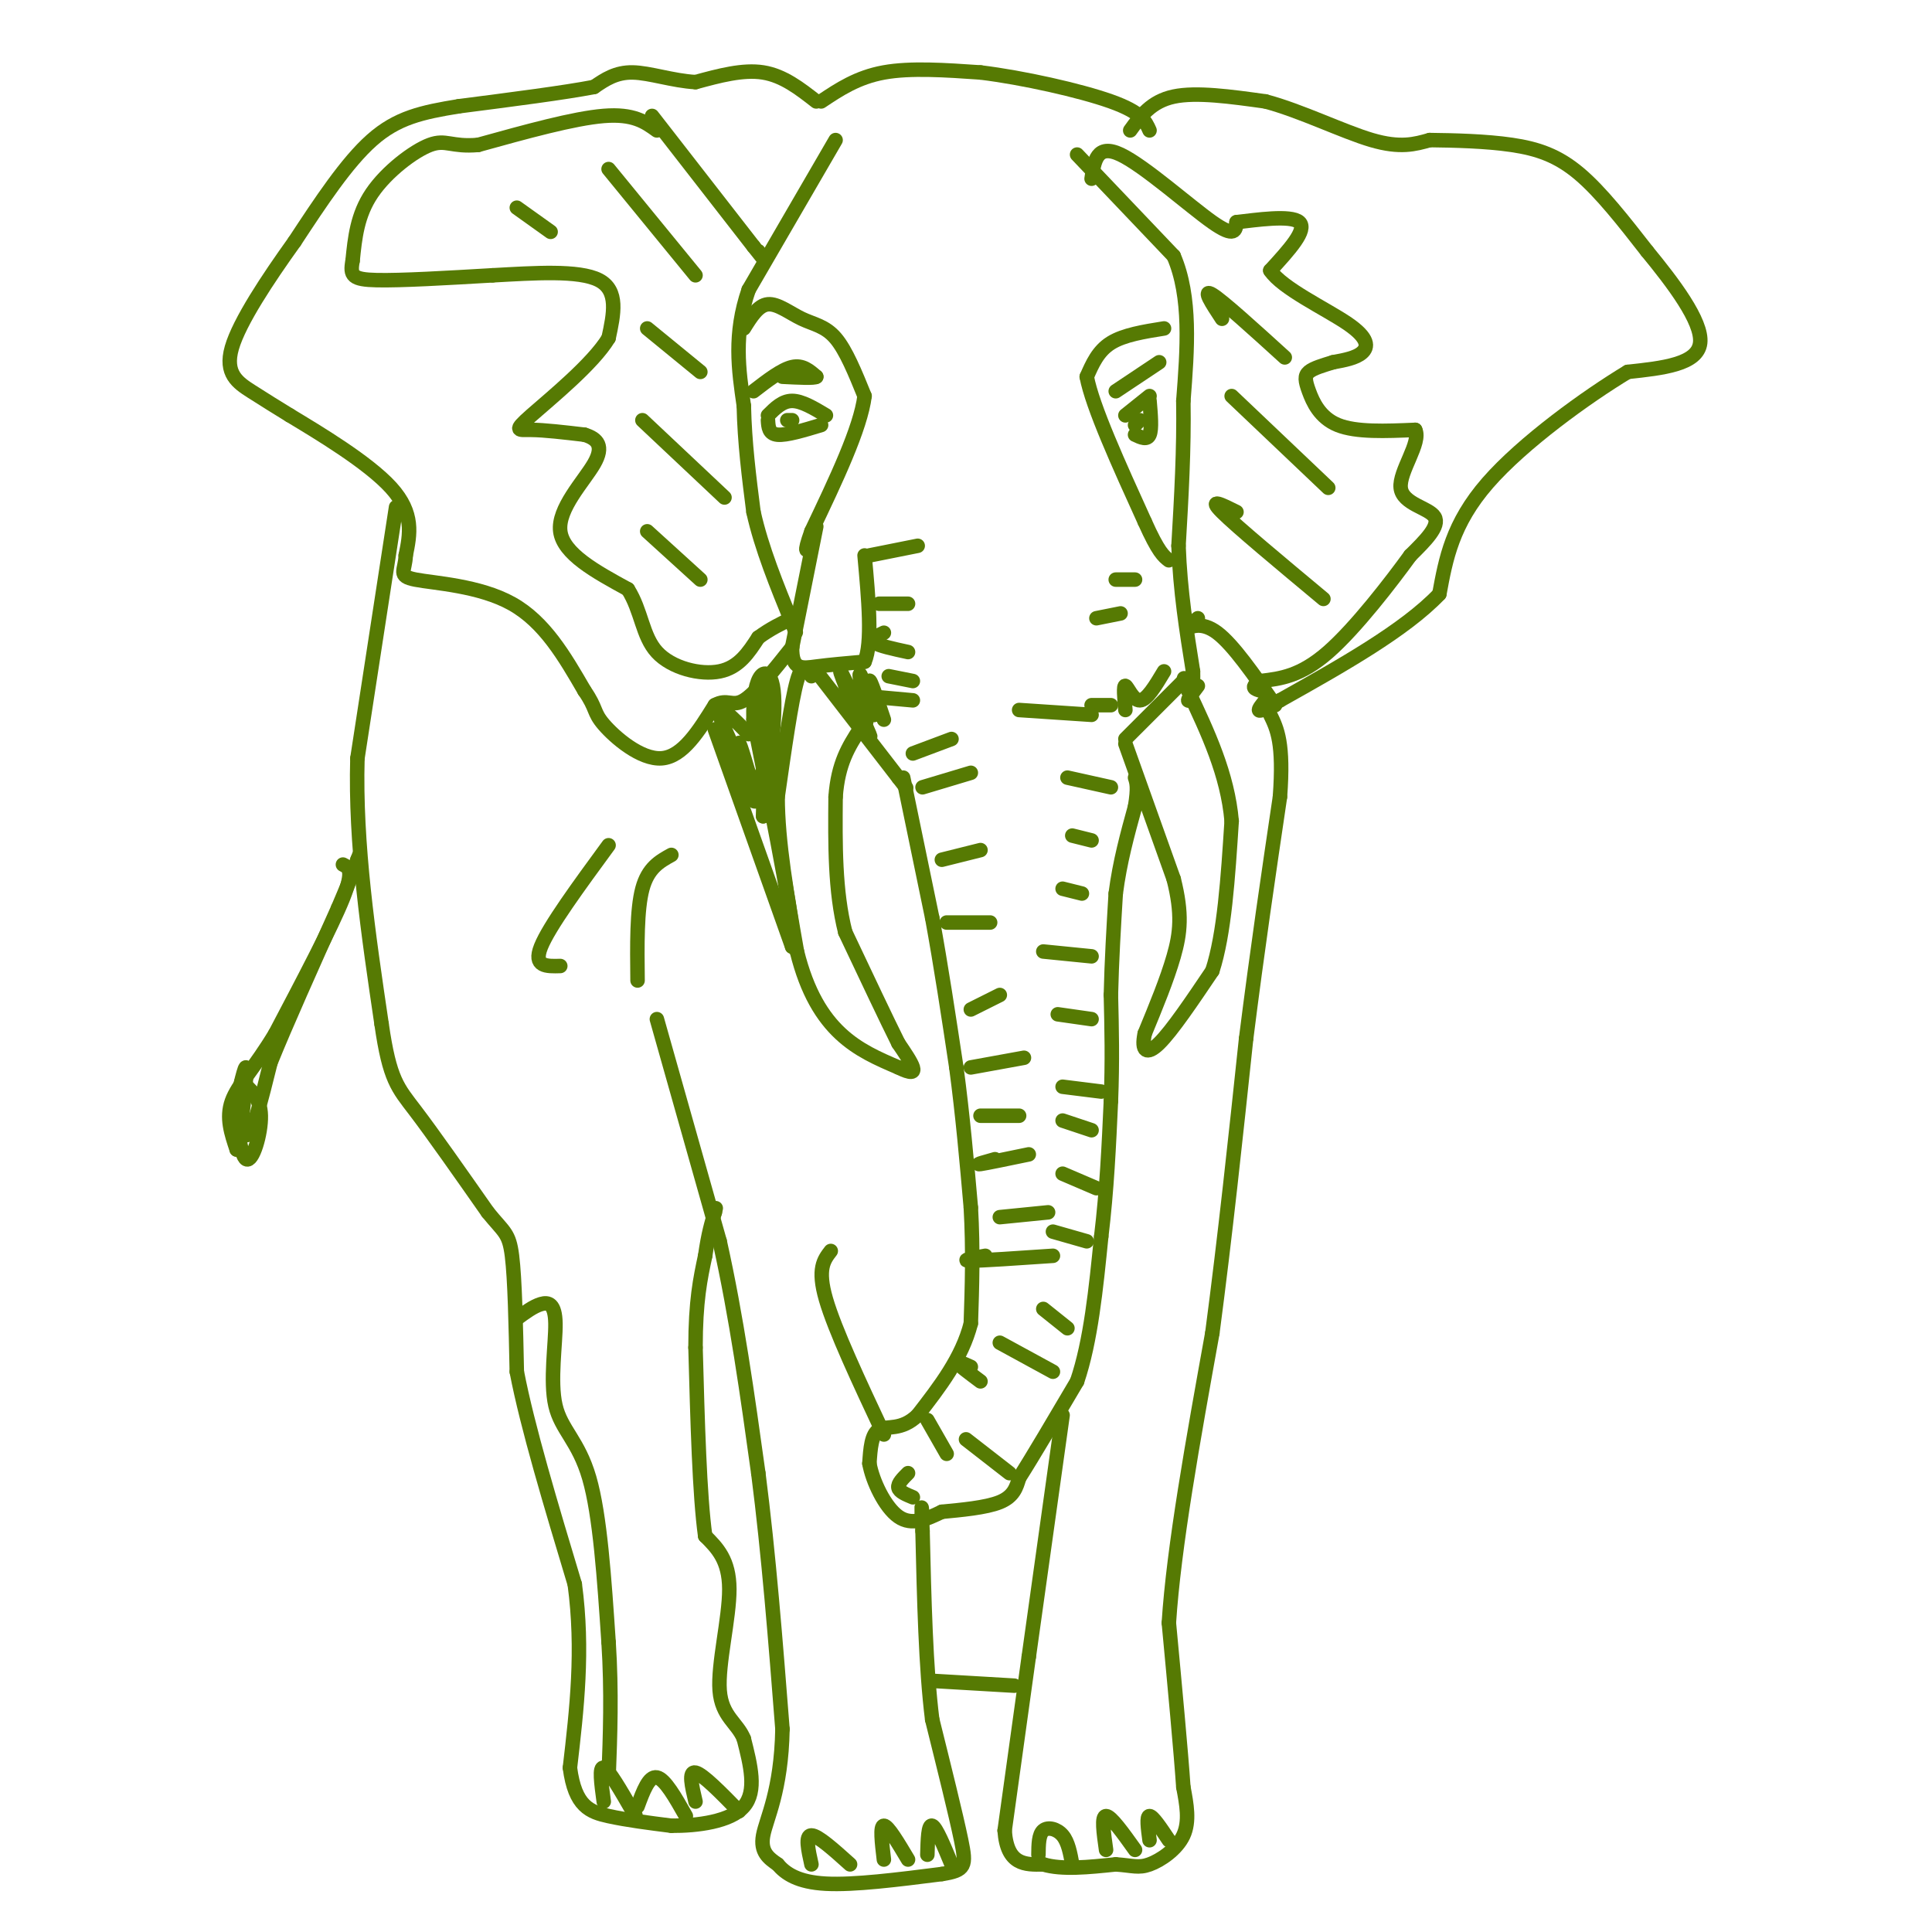 <svg viewBox='0 0 400 400' version='1.1' xmlns='http://www.w3.org/2000/svg' xmlns:xlink='http://www.w3.org/1999/xlink'><g fill='none' stroke='#567A03' stroke-width='3' stroke-linecap='round' stroke-linejoin='round'><path d='M173,29c0.000,0.000 -18.000,31.000 -18,31'/><path d='M155,60c-3.167,9.167 -2.083,16.583 -1,24'/><path d='M154,84c0.167,7.667 1.083,14.833 2,22'/><path d='M156,106c1.667,7.500 4.833,15.250 8,23'/><path d='M164,129c1.333,3.667 0.667,1.333 0,-1'/><path d='M169,109c0.000,0.000 -5.000,25.000 -5,25'/><path d='M164,134c-0.111,4.822 2.111,4.378 5,4c2.889,-0.378 6.444,-0.689 10,-1'/><path d='M179,137c1.667,-3.833 0.833,-12.917 0,-22'/><path d='M135,24c0.000,0.000 21.000,27.000 21,27'/><path d='M156,51c3.667,4.667 2.333,2.833 1,1'/><path d='M136,27c-2.417,-1.750 -4.833,-3.500 -11,-3c-6.167,0.500 -16.083,3.250 -26,6'/><path d='M99,30c-5.619,0.500 -6.667,-1.250 -10,0c-3.333,1.250 -8.952,5.500 -12,10c-3.048,4.500 -3.524,9.250 -4,14'/><path d='M73,54c-0.578,3.111 -0.022,3.889 5,4c5.022,0.111 14.511,-0.444 24,-1'/><path d='M102,57c8.533,-0.467 17.867,-1.133 22,1c4.133,2.133 3.067,7.067 2,12'/><path d='M126,70c-3.179,5.310 -12.125,12.583 -16,16c-3.875,3.417 -2.679,2.976 0,3c2.679,0.024 6.839,0.512 11,1'/><path d='M121,90c2.738,0.821 4.083,2.375 2,6c-2.083,3.625 -7.595,9.321 -7,14c0.595,4.679 7.298,8.339 14,12'/><path d='M130,122c2.845,4.476 2.958,9.667 6,13c3.042,3.333 9.012,4.810 13,4c3.988,-0.810 5.994,-3.905 8,-7'/><path d='M157,132c2.500,-1.833 4.750,-2.917 7,-4'/><path d='M169,21c-3.417,-2.667 -6.833,-5.333 -11,-6c-4.167,-0.667 -9.083,0.667 -14,2'/><path d='M144,17c-4.711,-0.267 -9.489,-1.933 -13,-2c-3.511,-0.067 -5.756,1.467 -8,3'/><path d='M123,18c-6.000,1.167 -17.000,2.583 -28,4'/><path d='M95,22c-7.644,1.244 -12.756,2.356 -18,7c-5.244,4.644 -10.622,12.822 -16,21'/><path d='M61,50c-5.560,7.750 -11.458,16.625 -13,22c-1.542,5.375 1.274,7.250 4,9c2.726,1.750 5.363,3.375 8,5'/><path d='M60,86c5.778,3.489 16.222,9.711 21,15c4.778,5.289 3.889,9.644 3,14'/><path d='M84,115c-0.095,3.214 -1.833,4.250 2,5c3.833,0.750 13.238,1.214 20,5c6.762,3.786 10.881,10.893 15,18'/><path d='M121,143c2.643,3.821 1.750,4.375 4,7c2.250,2.625 7.643,7.321 12,7c4.357,-0.321 7.679,-5.661 11,-11'/><path d='M148,146c2.600,-1.444 3.600,0.444 6,-1c2.400,-1.444 6.200,-6.222 10,-11'/><path d='M170,21c3.750,-2.500 7.500,-5.000 13,-6c5.500,-1.000 12.750,-0.500 20,0'/><path d='M203,15c8.756,1.067 20.644,3.733 27,6c6.356,2.267 7.178,4.133 8,6'/><path d='M234,27c2.167,-3.000 4.333,-6.000 9,-7c4.667,-1.000 11.833,0.000 19,1'/><path d='M262,21c7.311,1.933 16.089,6.267 22,8c5.911,1.733 8.956,0.867 12,0'/><path d='M296,29c5.036,0.060 11.625,0.208 17,1c5.375,0.792 9.536,2.226 14,6c4.464,3.774 9.232,9.887 14,16'/><path d='M341,52c5.289,6.444 11.511,14.556 11,19c-0.511,4.444 -7.756,5.222 -15,6'/><path d='M337,77c-8.333,5.022 -21.667,14.578 -29,23c-7.333,8.422 -8.667,15.711 -10,23'/><path d='M298,123c-7.167,7.500 -20.083,14.750 -33,22'/><path d='M265,145c-6.000,3.667 -4.500,1.833 -3,0'/><path d='M223,32c0.000,0.000 20.000,21.000 20,21'/><path d='M243,53c3.667,8.500 2.833,19.250 2,30'/><path d='M245,83c0.167,10.000 -0.417,20.000 -1,30'/><path d='M244,113c0.333,9.333 1.667,17.667 3,26'/><path d='M247,139c0.156,5.511 -0.956,6.289 -1,6c-0.044,-0.289 0.978,-1.644 2,-3'/><path d='M248,128c-1.244,1.067 -2.489,2.133 -2,2c0.489,-0.133 2.711,-1.467 6,1c3.289,2.467 7.644,8.733 12,15'/><path d='M226,37c0.533,-3.667 1.067,-7.333 6,-5c4.933,2.333 14.267,10.667 19,14c4.733,3.333 4.867,1.667 5,0'/><path d='M256,46c3.933,-0.444 11.267,-1.556 13,0c1.733,1.556 -2.133,5.778 -6,10'/><path d='M263,56c2.440,3.702 11.542,7.958 16,11c4.458,3.042 4.274,4.869 3,6c-1.274,1.131 -3.637,1.565 -6,2'/><path d='M276,75c-2.016,0.628 -4.056,1.199 -5,2c-0.944,0.801 -0.793,1.831 0,4c0.793,2.169 2.226,5.477 6,7c3.774,1.523 9.887,1.262 16,1'/><path d='M293,89c1.321,2.607 -3.375,8.625 -3,12c0.375,3.375 5.821,4.107 7,6c1.179,1.893 -1.911,4.946 -5,8'/><path d='M292,115c-3.933,5.422 -11.267,14.978 -17,20c-5.733,5.022 -9.867,5.511 -14,6'/><path d='M261,141c-2.333,1.333 -1.167,1.667 0,2'/><path d='M126,35c0.000,0.000 18.000,22.000 18,22'/><path d='M107,43c0.000,0.000 7.000,5.000 7,5'/><path d='M134,68c0.000,0.000 11.000,9.000 11,9'/><path d='M133,87c0.000,0.000 17.000,16.000 17,16'/><path d='M134,110c0.000,0.000 11.000,10.000 11,10'/><path d='M253,66c-2.083,-3.167 -4.167,-6.333 -2,-5c2.167,1.333 8.583,7.167 15,13'/><path d='M255,82c0.000,0.000 20.000,19.000 20,19'/><path d='M256,106c-3.000,-1.500 -6.000,-3.000 -3,0c3.000,3.000 12.000,10.500 21,18'/><path d='M241,68c-4.167,0.667 -8.333,1.333 -11,3c-2.667,1.667 -3.833,4.333 -5,7'/><path d='M225,78c1.167,6.167 6.583,18.083 12,30'/><path d='M237,108c2.833,6.333 3.917,7.167 5,8'/><path d='M154,68c1.494,-2.405 2.988,-4.810 5,-5c2.012,-0.190 4.542,1.833 7,3c2.458,1.167 4.845,1.476 7,4c2.155,2.524 4.077,7.262 6,12'/><path d='M179,82c-0.833,6.667 -5.917,17.333 -11,28'/><path d='M168,110c-1.833,5.167 -0.917,4.083 0,3'/><path d='M156,81c2.917,-2.250 5.833,-4.500 8,-5c2.167,-0.500 3.583,0.750 5,2'/><path d='M169,78c-0.333,0.333 -3.667,0.167 -7,0'/><path d='M231,81c0.000,0.000 9.000,-6.000 9,-6'/><path d='M159,86c1.500,-1.500 3.000,-3.000 5,-3c2.000,0.000 4.500,1.500 7,3'/><path d='M159,87c0.083,1.417 0.167,2.833 2,3c1.833,0.167 5.417,-0.917 9,-2'/><path d='M164,87c0.000,0.000 -1.000,0.000 -1,0'/><path d='M233,86c0.000,0.000 5.000,-4.000 5,-4'/><path d='M235,90c1.250,0.583 2.500,1.167 3,0c0.500,-1.167 0.250,-4.083 0,-7'/><path d='M236,87c0.000,0.000 -1.000,1.000 -1,1'/><path d='M169,139c0.000,0.000 17.000,22.000 17,22'/><path d='M186,161c2.833,3.667 1.417,1.833 0,0'/><path d='M245,141c0.000,0.000 -12.000,12.000 -12,12'/><path d='M168,140c-0.917,-1.583 -1.833,-3.167 -3,1c-1.167,4.167 -2.583,14.083 -4,24'/><path d='M161,165c0.000,9.333 2.000,20.667 4,32'/><path d='M165,197c2.089,8.444 5.311,13.556 9,17c3.689,3.444 7.844,5.222 12,7'/><path d='M186,221c2.667,1.311 3.333,1.089 3,0c-0.333,-1.089 -1.667,-3.044 -3,-5'/><path d='M186,216c-2.333,-4.667 -6.667,-13.833 -11,-23'/><path d='M175,193c-2.167,-8.500 -2.083,-18.250 -2,-28'/><path d='M173,165c0.500,-7.000 2.750,-10.500 5,-14'/><path d='M233,154c0.000,0.000 10.000,28.000 10,28'/><path d='M243,182c1.822,7.200 1.378,11.200 0,16c-1.378,4.800 -3.689,10.400 -6,16'/><path d='M237,214c-0.756,3.600 0.356,4.600 3,2c2.644,-2.600 6.822,-8.800 11,-15'/><path d='M251,201c2.500,-7.667 3.250,-19.333 4,-31'/><path d='M255,170c-0.833,-9.667 -4.917,-18.333 -9,-27'/><path d='M246,143c-1.500,-4.500 -0.750,-2.250 0,0'/><path d='M187,161c0.000,0.000 6.000,29.000 6,29'/><path d='M193,190c1.833,10.000 3.417,20.500 5,31'/><path d='M198,221c1.333,10.000 2.167,19.500 3,29'/><path d='M201,250c0.500,8.833 0.250,16.417 0,24'/><path d='M201,274c-1.833,7.167 -6.417,13.083 -11,19'/><path d='M190,293c-3.400,3.311 -6.400,2.089 -8,3c-1.600,0.911 -1.800,3.956 -2,7'/><path d='M180,303c0.622,3.578 3.178,9.022 6,11c2.822,1.978 5.911,0.489 9,-1'/><path d='M195,313c3.889,-0.378 9.111,-0.822 12,-2c2.889,-1.178 3.444,-3.089 4,-5'/><path d='M211,306c2.667,-4.167 7.333,-12.083 12,-20'/><path d='M223,286c2.833,-8.333 3.917,-19.167 5,-30'/><path d='M228,256c1.167,-9.667 1.583,-18.833 2,-28'/><path d='M230,228c0.333,-8.333 0.167,-15.167 0,-22'/><path d='M230,206c0.167,-7.167 0.583,-14.083 1,-21'/><path d='M231,185c0.833,-6.500 2.417,-12.250 4,-18'/><path d='M235,167c0.667,-4.000 0.333,-5.000 0,-6'/><path d='M180,115c0.000,0.000 10.000,-2.000 10,-2'/><path d='M182,125c0.000,0.000 6.000,0.000 6,0'/><path d='M183,131c-1.417,0.667 -2.833,1.333 -2,2c0.833,0.667 3.917,1.333 7,2'/><path d='M184,140c0.000,0.000 5.000,1.000 5,1'/><path d='M178,144c0.000,0.000 11.000,1.000 11,1'/><path d='M175,142c2.957,6.124 5.914,12.249 5,10c-0.914,-2.249 -5.699,-12.871 -6,-13c-0.301,-0.129 3.880,10.234 5,11c1.120,0.766 -0.823,-8.067 -1,-10c-0.177,-1.933 1.411,3.033 3,8'/><path d='M181,148c0.111,-0.667 -1.111,-6.333 -1,-7c0.111,-0.667 1.556,3.667 3,8'/><path d='M241,139c-1.778,2.978 -3.556,5.956 -5,6c-1.444,0.044 -2.556,-2.844 -3,-3c-0.444,-0.156 -0.222,2.422 0,5'/><path d='M231,120c0.000,0.000 4.000,0.000 4,0'/><path d='M227,128c0.000,0.000 5.000,-1.000 5,-1'/><path d='M226,146c0.000,0.000 4.000,0.000 4,0'/><path d='M211,147c0.000,0.000 15.000,1.000 15,1'/><path d='M221,161c0.000,0.000 9.000,2.000 9,2'/><path d='M222,173c0.000,0.000 4.000,1.000 4,1'/><path d='M220,184c0.000,0.000 4.000,1.000 4,1'/><path d='M189,156c0.000,0.000 8.000,-3.000 8,-3'/><path d='M191,163c0.000,0.000 10.000,-3.000 10,-3'/><path d='M195,178c0.000,0.000 8.000,-2.000 8,-2'/><path d='M196,191c0.000,0.000 9.000,0.000 9,0'/><path d='M216,197c0.000,0.000 10.000,1.000 10,1'/><path d='M219,210c0.000,0.000 7.000,1.000 7,1'/><path d='M201,209c0.000,0.000 6.000,-3.000 6,-3'/><path d='M201,221c0.000,0.000 11.000,-2.000 11,-2'/><path d='M203,231c0.000,0.000 8.000,0.000 8,0'/><path d='M220,225c0.000,0.000 8.000,1.000 8,1'/><path d='M220,232c0.000,0.000 6.000,2.000 6,2'/><path d='M206,240c-2.083,0.583 -4.167,1.167 -3,1c1.167,-0.167 5.583,-1.083 10,-2'/><path d='M220,243c0.000,0.000 7.000,3.000 7,3'/><path d='M207,252c0.000,0.000 10.000,-1.000 10,-1'/><path d='M218,255c0.000,0.000 7.000,2.000 7,2'/><path d='M204,260c-2.667,0.500 -5.333,1.000 -3,1c2.333,0.000 9.667,-0.500 17,-1'/><path d='M216,271c0.000,0.000 5.000,4.000 5,4'/><path d='M207,278c0.000,0.000 11.000,6.000 11,6'/><path d='M201,283c-1.667,-0.750 -3.333,-1.500 -3,-1c0.333,0.500 2.667,2.250 5,4'/><path d='M200,298c0.000,0.000 9.000,7.000 9,7'/><path d='M192,294c0.000,0.000 4.000,7.000 4,7'/><path d='M188,305c-1.083,1.083 -2.167,2.167 -2,3c0.167,0.833 1.583,1.417 3,2'/><path d='M148,151c0.000,0.000 16.000,45.000 16,45'/><path d='M164,196c1.333,-0.333 -3.333,-23.667 -8,-47'/><path d='M156,149c-0.267,-10.067 3.067,-11.733 4,-7c0.933,4.733 -0.533,15.867 -2,27'/><path d='M158,169c-0.032,-3.220 0.888,-24.770 1,-26c0.112,-1.230 -0.585,17.861 -2,22c-1.415,4.139 -3.547,-6.675 -4,-10c-0.453,-3.325 0.774,0.837 2,5'/><path d='M155,160c1.024,2.393 2.583,5.875 1,3c-1.583,-2.875 -6.310,-12.107 -7,-15c-0.690,-2.893 2.655,0.554 6,4'/><path d='M220,293c0.000,0.000 -7.000,50.000 -7,50'/><path d='M213,343c-2.000,14.333 -3.500,25.167 -5,36'/><path d='M208,379c0.500,7.167 4.250,7.083 8,7'/><path d='M216,386c3.833,1.167 9.417,0.583 15,0'/><path d='M231,386c3.488,0.238 4.708,0.833 7,0c2.292,-0.833 5.655,-3.095 7,-6c1.345,-2.905 0.673,-6.452 0,-10'/><path d='M245,370c-0.500,-7.333 -1.750,-20.667 -3,-34'/><path d='M242,336c1.000,-15.667 5.000,-37.833 9,-60'/><path d='M251,276c2.667,-20.167 4.833,-40.583 7,-61'/><path d='M258,215c2.333,-18.500 4.667,-34.250 7,-50'/><path d='M265,165c0.833,-11.167 -0.583,-14.083 -2,-17'/><path d='M136,211c0.000,0.000 13.000,46.000 13,46'/><path d='M149,257c3.500,15.667 5.750,31.833 8,48'/><path d='M157,305c2.167,16.833 3.583,34.917 5,53'/><path d='M162,358c-0.244,12.867 -3.356,18.533 -4,22c-0.644,3.467 1.178,4.733 3,6'/><path d='M161,386c1.622,1.911 4.178,3.689 10,4c5.822,0.311 14.911,-0.844 24,-2'/><path d='M195,388c4.889,-0.756 5.111,-1.644 4,-7c-1.111,-5.356 -3.556,-15.178 -6,-25'/><path d='M193,356c-1.333,-10.667 -1.667,-24.833 -2,-39'/><path d='M191,317c-0.333,-7.000 -0.167,-5.000 0,-3'/><path d='M82,105c0.000,0.000 -8.000,52.000 -8,52'/><path d='M74,157c-0.500,17.833 2.250,36.417 5,55'/><path d='M79,212c1.667,11.622 3.333,13.178 7,18c3.667,4.822 9.333,12.911 15,21'/><path d='M101,251c3.400,4.200 4.400,4.200 5,9c0.600,4.800 0.800,14.400 1,24'/><path d='M107,284c2.167,11.333 7.083,27.667 12,44'/><path d='M119,328c1.833,13.667 0.417,25.833 -1,38'/><path d='M118,366c1.044,8.044 4.156,9.156 8,10c3.844,0.844 8.422,1.422 13,2'/><path d='M139,378c5.356,0.044 12.244,-0.844 15,-4c2.756,-3.156 1.378,-8.578 0,-14'/><path d='M154,360c-1.310,-3.310 -4.583,-4.583 -5,-10c-0.417,-5.417 2.024,-14.976 2,-21c-0.024,-6.024 -2.512,-8.512 -5,-11'/><path d='M146,318c-1.167,-8.333 -1.583,-23.667 -2,-39'/><path d='M144,279c0.000,-9.667 1.000,-14.333 2,-19'/><path d='M146,260c0.667,-4.667 1.333,-6.833 2,-9'/><path d='M148,251c0.333,-1.500 0.167,-0.750 0,0'/><path d='M71,179c1.167,0.583 2.333,1.167 0,7c-2.333,5.833 -8.167,16.917 -14,28'/><path d='M57,214c-4.222,7.022 -7.778,10.578 -9,14c-1.222,3.422 -0.111,6.711 1,10'/><path d='M49,238c0.689,-2.267 1.911,-12.933 2,-16c0.089,-3.067 -0.956,1.467 -2,6'/><path d='M49,228c-0.083,4.095 0.708,11.333 2,12c1.292,0.667 3.083,-5.238 3,-9c-0.083,-3.762 -2.042,-5.381 -4,-7'/><path d='M50,224c-0.622,2.022 -0.178,10.578 1,11c1.178,0.422 3.089,-7.289 5,-15'/><path d='M56,220c3.167,-7.833 8.583,-19.917 14,-32'/><path d='M70,188c3.000,-7.000 3.500,-8.500 4,-10'/><path d='M74,178c0.667,-1.667 0.333,-0.833 0,0'/><path d='M125,373c-0.500,-3.667 -1.000,-7.333 0,-7c1.000,0.333 3.500,4.667 6,9'/><path d='M131,375c1.000,1.500 0.500,0.750 0,0'/><path d='M132,374c1.167,-3.167 2.333,-6.333 4,-6c1.667,0.333 3.833,4.167 6,8'/><path d='M144,373c-0.750,-3.167 -1.500,-6.333 0,-6c1.500,0.333 5.250,4.167 9,8'/><path d='M168,386c-0.667,-3.000 -1.333,-6.000 0,-6c1.333,0.000 4.667,3.000 8,6'/><path d='M183,385c-0.417,-3.500 -0.833,-7.000 0,-7c0.833,0.000 2.917,3.500 5,7'/><path d='M192,384c0.083,-3.167 0.167,-6.333 1,-6c0.833,0.333 2.417,4.167 4,8'/><path d='M215,384c0.022,-2.089 0.044,-4.178 1,-5c0.956,-0.822 2.844,-0.378 4,1c1.156,1.378 1.578,3.689 2,6'/><path d='M229,383c-0.500,-3.500 -1.000,-7.000 0,-7c1.000,0.000 3.500,3.500 6,7'/><path d='M238,381c-0.333,-2.500 -0.667,-5.000 0,-5c0.667,0.000 2.333,2.500 4,5'/><path d='M193,348c0.000,0.000 17.000,1.000 17,1'/><path d='M107,273c1.724,-1.271 3.448,-2.542 5,-3c1.552,-0.458 2.931,-0.102 3,4c0.069,4.102 -1.174,11.951 0,17c1.174,5.049 4.764,7.300 7,15c2.236,7.700 3.118,20.850 4,34'/><path d='M126,340c0.667,10.333 0.333,19.167 0,28'/><path d='M172,259c-1.417,1.833 -2.833,3.667 -1,10c1.833,6.333 6.917,17.167 12,28'/><path d='M116,200c-2.833,0.083 -5.667,0.167 -4,-4c1.667,-4.167 7.833,-12.583 14,-21'/><path d='M132,203c-0.083,-7.333 -0.167,-14.667 1,-19c1.167,-4.333 3.583,-5.667 6,-7'/></g>
</svg>